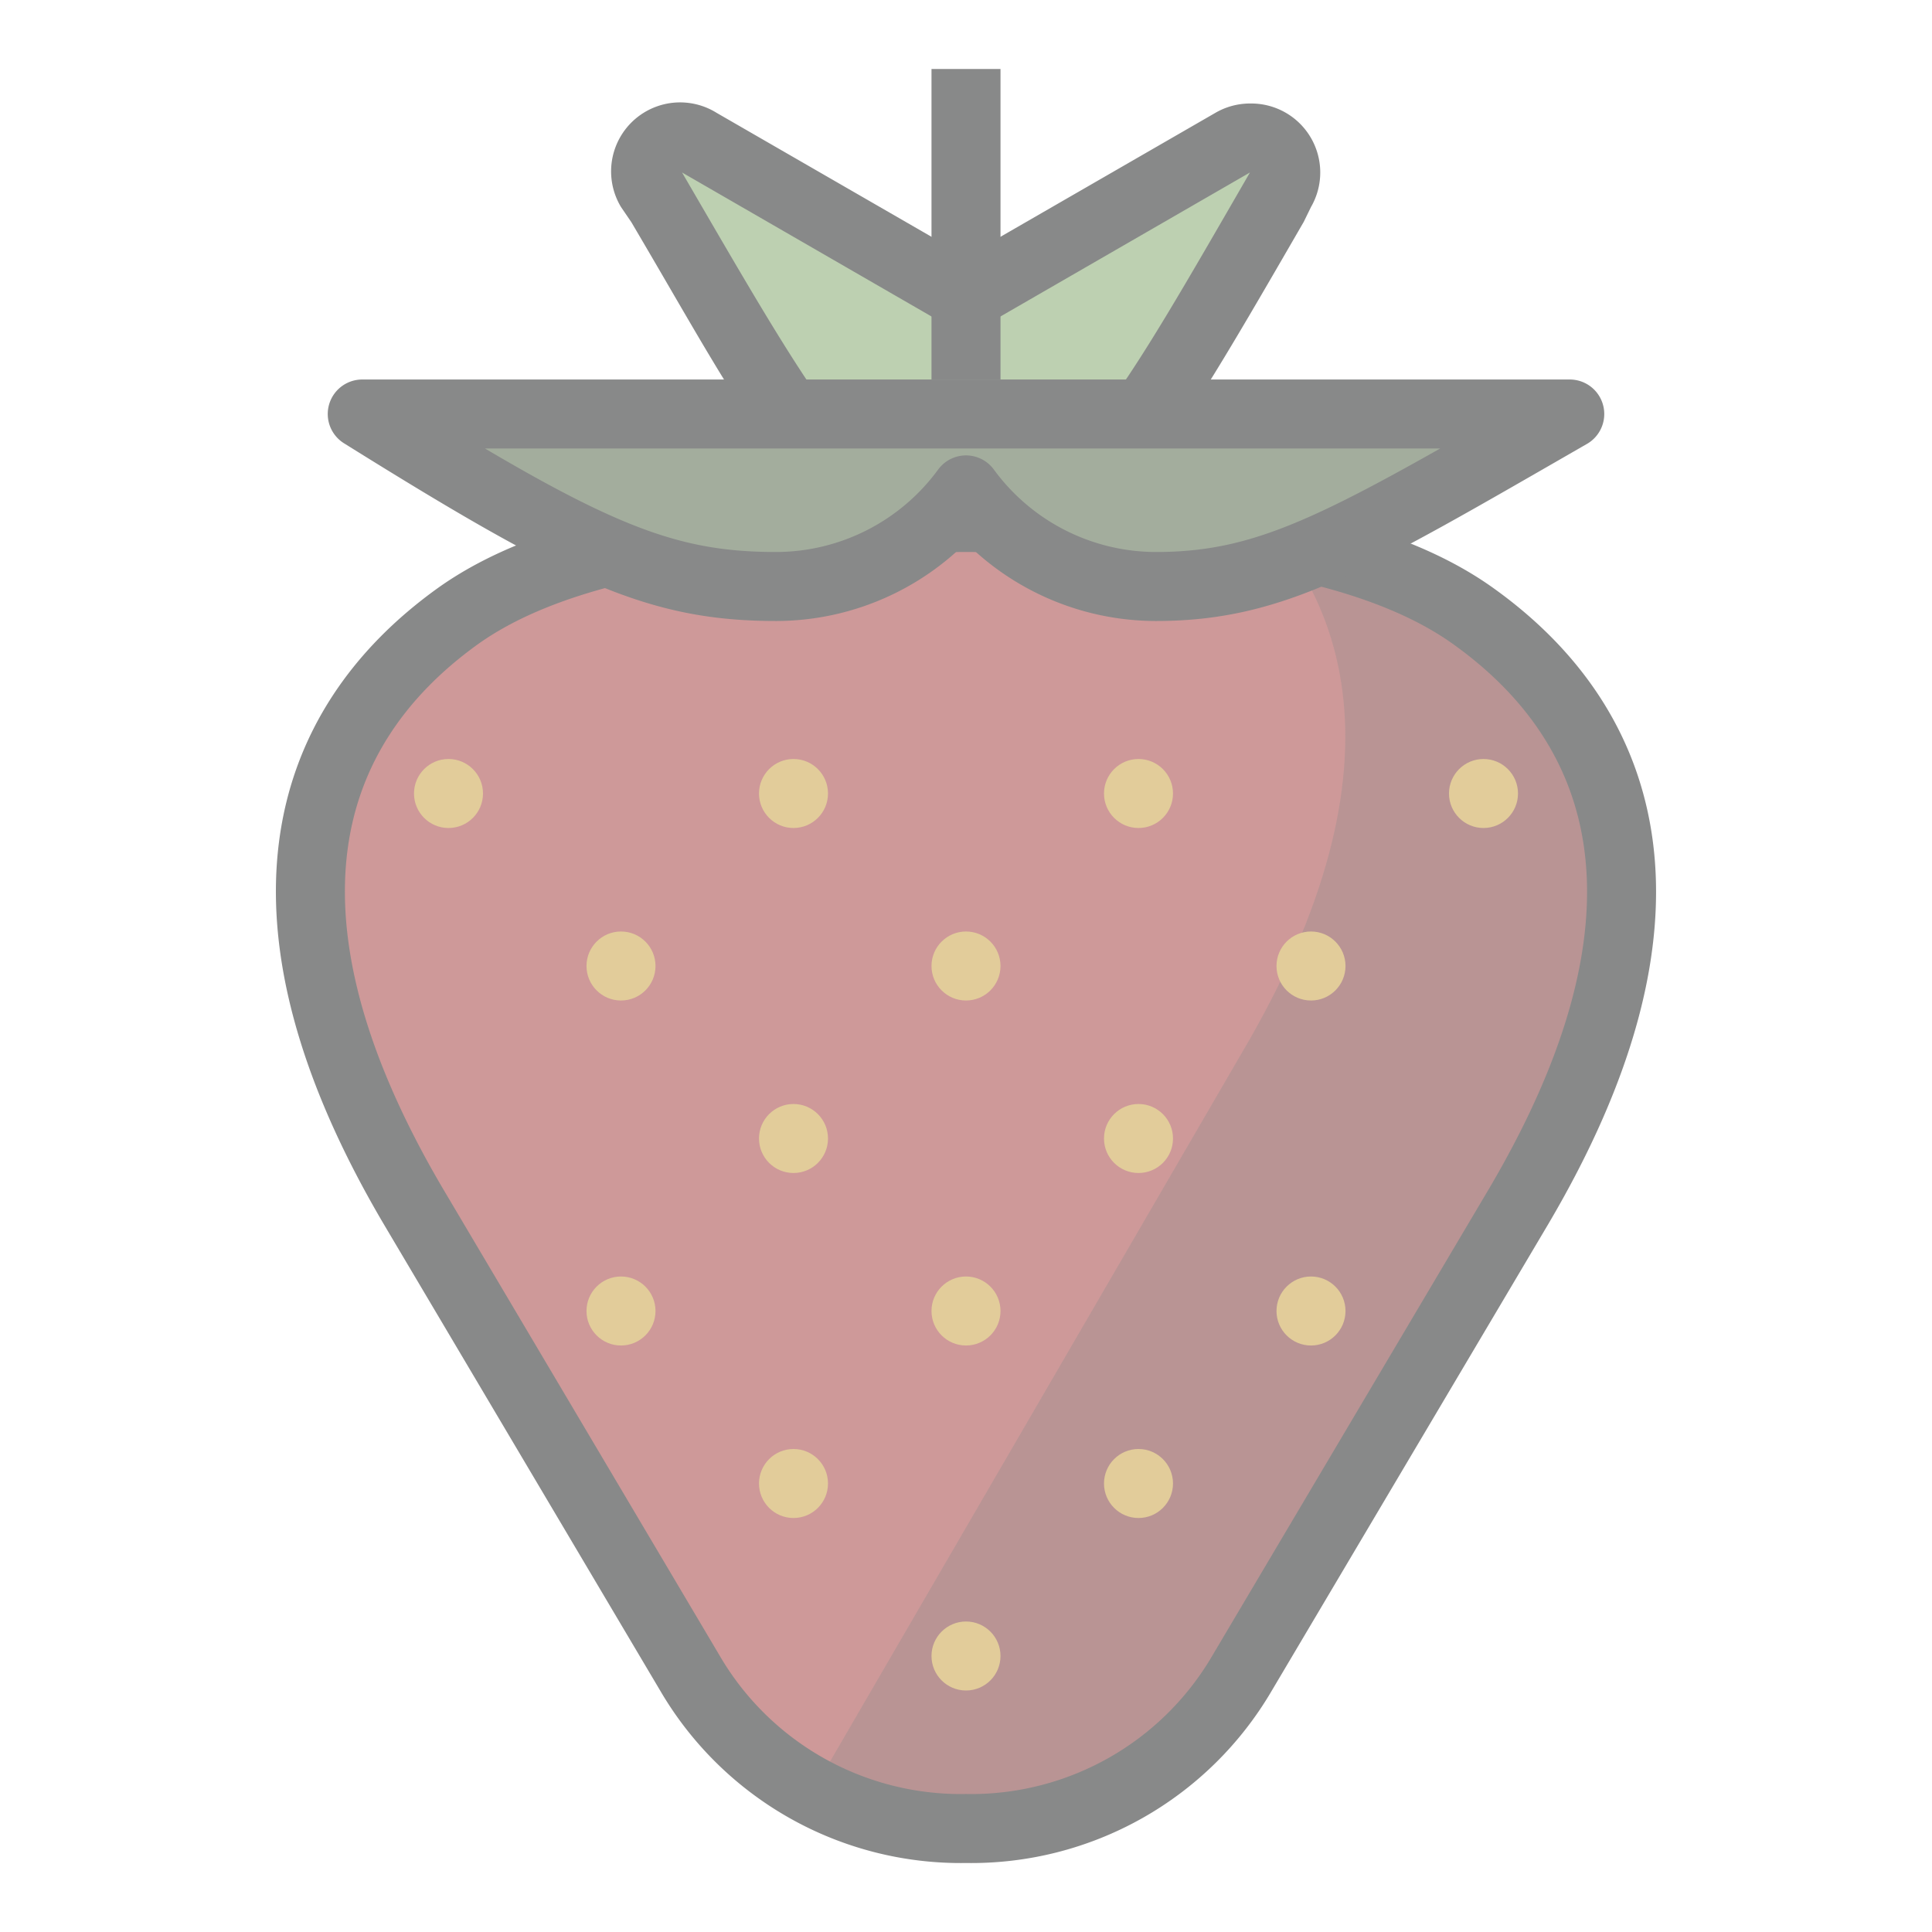 <svg id="Layer_1" data-name="Layer 1" xmlns="http://www.w3.org/2000/svg" xmlns:xlink="http://www.w3.org/1999/xlink" viewBox="0 0 56 56"><defs><style>.cls-1,.cls-4{fill:#ce9999;}.cls-1,.cls-10,.cls-8,.cls-9{stroke:#888989;stroke-width:2px;}.cls-1,.cls-8{stroke-miterlimit:10;}.cls-2{fill:#bdd0b1;}.cls-3,.cls-6{fill:#888989;}.cls-5{clip-path:url(#clip-path);}.cls-6{opacity:0.3;}.cls-7{fill:#e2cc9a;}.cls-10,.cls-8{fill:none;}.cls-9{fill:#a3ad9d;}.cls-10,.cls-9{stroke-linejoin:round;}</style><clipPath id="clip-path"><path class="cls-1" d="M28,53a9.09,9.09,0,0,1-8-4.5L12,35c-4.93-8.35-3.28-13.87,1.27-17.14C16.21,15.76,21.31,15,28,15s11.79,0.76,14.72,2.87C47.28,21.14,48.93,26.66,44,35L36,48.5A9.09,9.09,0,0,1,28,53Z"/></clipPath></defs><title>Strawberry</title><path class="cls-2" d="M31,17.23a7.36,7.36,0,0,1-3-.62,7.36,7.36,0,0,1-3,.62,12,12,0,0,1-5.77-1.87,1,1,0,0,1,0-1.73l3.35-1.93c-1-1.42-2-3.23-3.45-5.73L18.91,5.5a1,1,0,0,1,1.37-1.37L28,8.6l7.73-4.46A1,1,0,0,1,37.09,5.5L36.83,6c-1.45,2.51-2.5,4.32-3.45,5.74l3.35,1.93a1,1,0,0,1,0,1.73A12,12,0,0,1,31,17.23h0Z"/><path class="cls-3" d="M36.23,5c-1.89,3.27-3.13,5.44-4.3,7l4.3,2.48A10.78,10.78,0,0,1,31,16.23a6.38,6.38,0,0,1-3-.73,6.38,6.38,0,0,1-3,.73,10.79,10.79,0,0,1-5.27-1.73L24.07,12c-1.16-1.58-2.41-3.75-4.3-7L28,9.75,36.23,5m0-2a2,2,0,0,0-1,.27L28,7.44,20.77,3.27A2,2,0,0,0,18,6L18.3,6.44c1.18,2,2.09,3.62,2.91,4.92l-2.44,1.41a2,2,0,0,0,0,3.46,12.91,12.91,0,0,0,6.27,2,8.31,8.31,0,0,0,3-.54,8.31,8.31,0,0,0,3,.54,12.91,12.91,0,0,0,6.27-2,2,2,0,0,0,0-3.46l-2.44-1.41c0.82-1.3,1.74-2.89,2.92-4.93L38,6a2,2,0,0,0-1.73-3h0Z"/><path class="cls-4" d="M28,53a9.09,9.09,0,0,1-8-4.5L12,35c-4.93-8.35-3.28-13.87,1.27-17.14C16.21,15.76,21.31,15,28,15s11.79,0.76,14.72,2.87C47.28,21.14,48.93,26.66,44,35L36,48.5A9.09,9.09,0,0,1,28,53Z"/><g class="cls-5"><path class="cls-6" d="M52.52,54V11s-20.73.26-17.8,2.37c4.55,3.27,6.2,8.79,1.28,17.14L22.35,54H52.52Z"/><circle class="cls-7" cx="23" cy="43" r="1"/><circle class="cls-7" cx="28" cy="48" r="1"/><circle class="cls-7" cx="33" cy="43" r="1"/><circle class="cls-7" cx="23" cy="33" r="1"/><circle class="cls-7" cx="28" cy="38" r="1"/><circle class="cls-7" cx="18" cy="38" r="1"/><circle class="cls-7" cx="38" cy="38" r="1"/><circle class="cls-7" cx="28" cy="28" r="1"/><circle class="cls-7" cx="18" cy="28" r="1"/><circle class="cls-7" cx="38" cy="28" r="1"/><circle class="cls-7" cx="33" cy="33" r="1"/><circle class="cls-7" cx="23" cy="23" r="1"/><circle class="cls-7" cx="13" cy="23" r="1"/><circle class="cls-7" cx="43" cy="23" r="1"/><circle class="cls-7" cx="33" cy="23" r="1"/></g><path class="cls-8" d="M28,53a9.09,9.09,0,0,1-8-4.5L12,35c-4.93-8.35-3.28-13.87,1.27-17.14C16.21,15.76,21.31,15,28,15s11.79,0.76,14.72,2.87C47.28,21.14,48.93,26.66,44,35L36,48.5A9.09,9.09,0,0,1,28,53Z"/><path class="cls-9" d="M28,12H10.5c6.41,4,8.58,5,12,5A6.83,6.83,0,0,0,28,14.2,6.83,6.83,0,0,0,33.5,17c3.42,0,5.59-1.31,12-5H28Z"/><line class="cls-10" x1="28" y1="11" x2="28" y2="2"/></svg>
